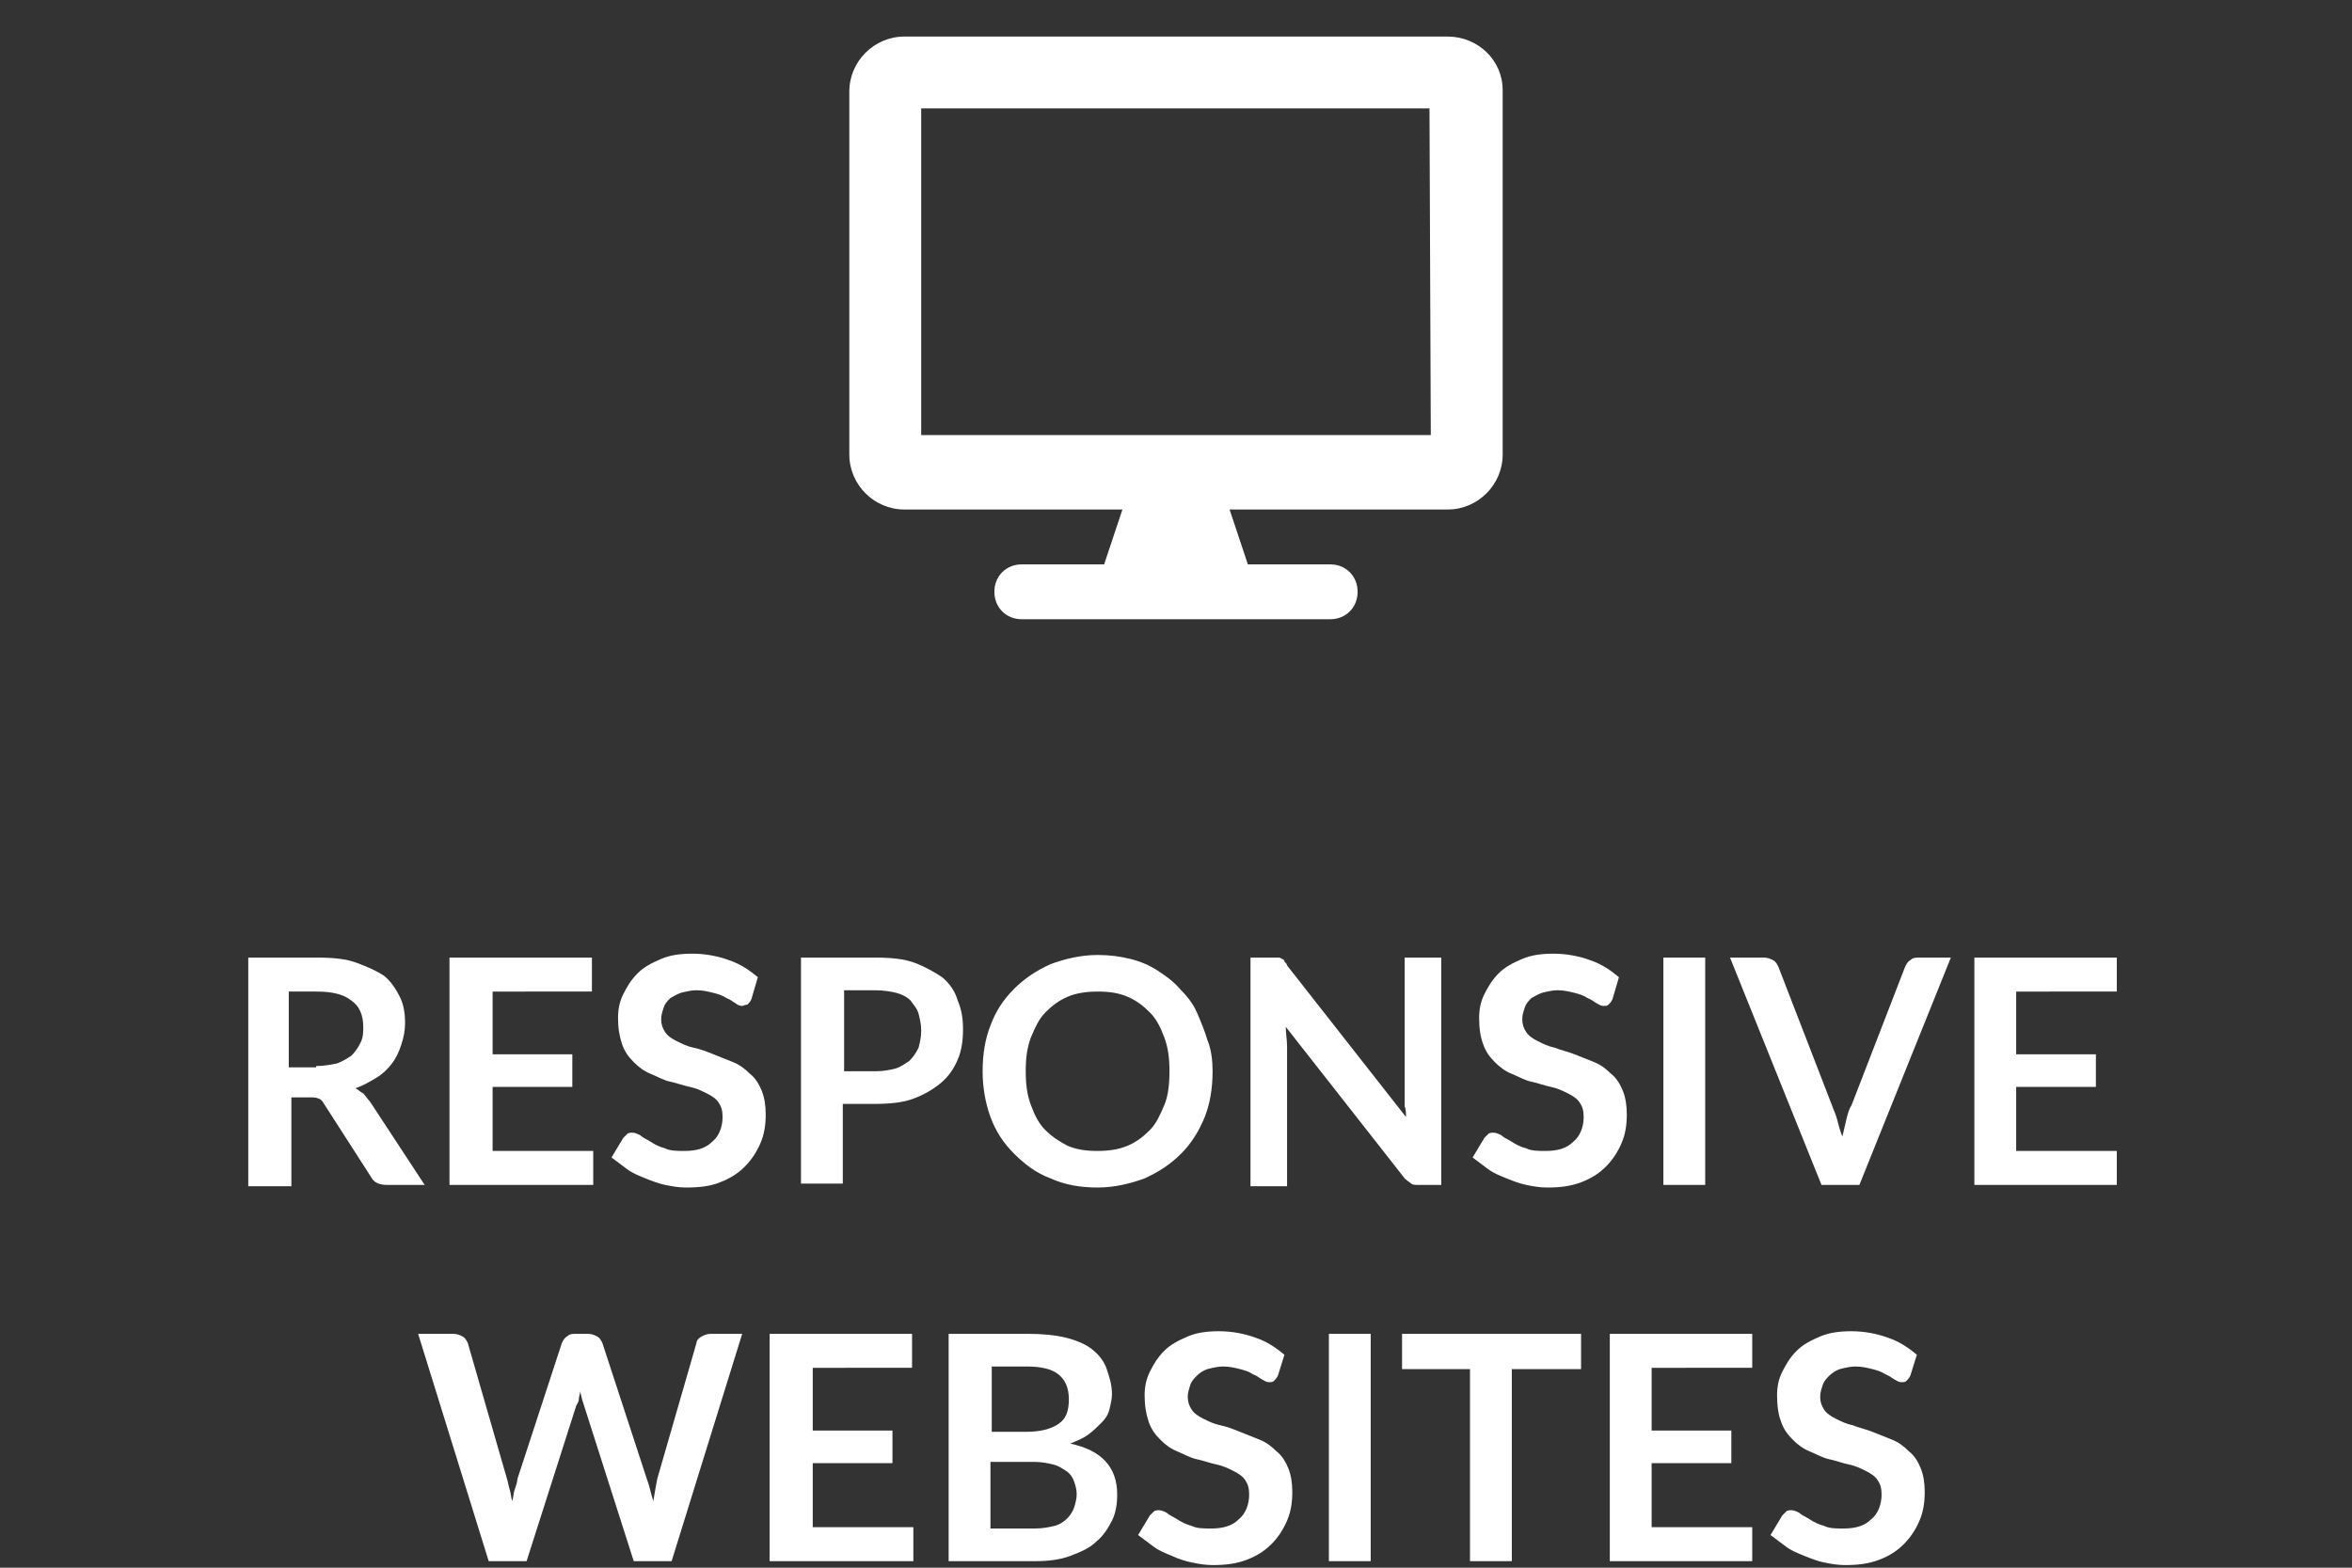 <svg xmlns="http://www.w3.org/2000/svg" xmlns:xlink="http://www.w3.org/1999/xlink" id="RESPONSIVE_WEBSITES" viewBox="0 0 180 120" style="enable-background:new 0 0 180 120;"><rect x="0" y="0" width="180" height="120" fill="#333333" stroke="none"/><style>.st0{fill:#FFFFFF;}</style><g><path class="st0" d="M32.5 90.7h-2.9c-.6.0-1-.2-1.2-.6l-3.6-5.6c-.1-.2-.3-.4-.4-.4-.2-.1-.4-.1-.7-.1h-1.4v6.8H19V73.3h5.3c1.2.0 2.2.1 3 .4s1.5.6 2.1 1c.5.4.9 1 1.2 1.6s.4 1.3.4 2c0 .6-.1 1.1-.3 1.7s-.4 1-.7 1.4-.7.8-1.2 1.1-1 .6-1.6.8c.2.1.4.3.6.4.2.2.3.4.5.6L32.5 90.7zM24.2 81.6c.6.0 1.1-.1 1.6-.2.5-.2.8-.4 1.1-.6.3-.3.5-.6.7-1s.2-.8.2-1.2c0-.9-.3-1.6-.9-2-.6-.5-1.5-.7-2.7-.7h-2.1v5.8h2.1z"/><path class="st0" d="M37.7 75.9v4.8h6.1v2.5h-6.1v4.9h7.7v2.6h-11V73.3h10.9v2.6H37.7z"/><path class="st0" d="M57.5 76.5c-.1.2-.2.3-.3.4C57 76.9 56.9 77 56.8 77c-.2.0-.4-.1-.5-.2-.2-.1-.4-.3-.7-.4-.3-.2-.6-.3-1-.4-.4-.1-.8-.2-1.3-.2-.4.0-.8.1-1.2.2-.3.1-.6.3-.8.4-.2.2-.4.4-.5.7s-.2.6-.2.9c0 .4.1.7.3 1 .2.3.5.5.9.7s.8.4 1.3.5 1 .3 1.5.5 1 .4 1.5.6c.5.2.9.5 1.3.9.4.3.7.8.9 1.3.2.5.3 1.1.3 1.8.0.8-.1 1.5-.4 2.2s-.7 1.3-1.2 1.8-1.1.9-1.9 1.2c-.7.3-1.6.4-2.6.4-.6.0-1.1-.1-1.6-.2-.5-.1-1-.3-1.5-.5s-1-.4-1.4-.7-.8-.6-1.2-.9l.9-1.5c.1-.1.2-.2.3-.3s.3-.1.4-.1c.2.0.4.1.6.2.2.2.5.3.8.5s.7.4 1.1.5c.4.2.9.2 1.5.2.9.0 1.6-.2 2.1-.7.5-.4.8-1.1.8-1.9.0-.5-.1-.8-.3-1.1s-.5-.5-.9-.7-.8-.4-1.3-.5-1-.3-1.5-.4-1-.4-1.5-.6-.9-.5-1.3-.9-.7-.8-.9-1.4-.3-1.2-.3-2c0-.6.1-1.2.4-1.8s.6-1.1 1.1-1.6 1.1-.8 1.8-1.1c.7-.3 1.5-.4 2.4-.4 1 0 2 .2 2.8.5.9.3 1.6.8 2.2 1.3L57.5 76.5z"/><path class="st0" d="M67 73.3c1.2.0 2.2.1 3 .4.8.3 1.5.7 2.1 1.1.6.5 1 1.1 1.2 1.8.3.7.4 1.4.4 2.2s-.1 1.6-.4 2.3c-.3.7-.7 1.3-1.3 1.8s-1.3.9-2.1 1.2-1.8.4-3 .4h-2.4v6.1h-3.2V73.3H67zM67 82c.6.0 1.1-.1 1.5-.2.4-.1.8-.4 1.1-.6.3-.3.5-.6.7-1 .1-.4.2-.8.2-1.3s-.1-.9-.2-1.3-.4-.7-.6-1c-.3-.3-.7-.5-1.1-.6-.4-.1-1-.2-1.6-.2h-2.4V82H67z"/><path class="st0" d="M92.8 82c0 1.3-.2 2.5-.6 3.5s-1 2-1.8 2.8-1.7 1.4-2.8 1.9c-1.1.4-2.3.7-3.6.7s-2.5-.2-3.6-.7c-1.1-.4-2-1.1-2.8-1.9s-1.4-1.7-1.8-2.8c-.4-1.1-.6-2.3-.6-3.5.0-1.3.2-2.5.6-3.5.4-1.1 1-2 1.8-2.8s1.7-1.4 2.8-1.9c1.1-.4 2.3-.7 3.6-.7.9.0 1.7.1 2.5.3s1.5.5 2.1.9 1.2.8 1.7 1.4c.5.5 1 1.1 1.3 1.8s.6 1.4.8 2.1C92.7 80.3 92.8 81.2 92.8 82zm-3.3.0c0-1-.1-1.8-.4-2.6S88.5 78 88 77.5s-1-.9-1.7-1.2-1.4-.4-2.3-.4c-.8.0-1.6.1-2.3.4C81 76.6 80.5 77 80 77.5s-.8 1.2-1.1 1.9c-.3.8-.4 1.6-.4 2.6s.1 1.8.4 2.6c.3.8.6 1.4 1.1 1.9s1.1.9 1.7 1.2c.7.3 1.4.4 2.3.4.8.0 1.6-.1 2.3-.4.7-.3 1.2-.7 1.7-1.2s.8-1.2 1.1-1.9S89.5 83 89.5 82z"/><path class="st0" d="M110.3 73.3v17.4h-1.7c-.3.0-.5.0-.6-.1s-.3-.2-.5-.4l-9.1-11.6c0 .5.1 1 .1 1.5v10.7h-2.8V73.3h1.7c.1.0.3.0.4.0.1.0.2.0.3.1.1.0.2.1.2.2.1.1.2.2.2.3l9.1 11.6c0-.3.0-.6-.1-.8.0-.3.0-.5.0-.8V73.3H110.3z"/><path class="st0" d="M123.4 76.5c-.1.2-.2.3-.3.4-.1.1-.2.1-.4.1s-.3-.1-.5-.2-.4-.3-.7-.4c-.3-.2-.6-.3-1-.4s-.8-.2-1.3-.2c-.4.0-.8.1-1.2.2-.3.1-.6.3-.8.4-.2.2-.4.4-.5.7s-.2.6-.2.9c0 .4.1.7.3 1s.5.5.9.7.8.4 1.3.5c.5.2 1 .3 1.5.5s1 .4 1.5.6c.5.2.9.5 1.3.9.4.3.7.8.9 1.3s.3 1.1.3 1.8c0 .8-.1 1.5-.4 2.2-.3.7-.7 1.3-1.2 1.8s-1.1.9-1.9 1.2-1.6.4-2.6.4c-.6.0-1.1-.1-1.6-.2-.5-.1-1-.3-1.5-.5s-1-.4-1.4-.7-.8-.6-1.2-.9l.9-1.5c.1-.1.2-.2.3-.3s.3-.1.4-.1c.2.0.4.1.6.2.2.2.5.3.8.5s.7.4 1.1.5c.4.2.9.2 1.5.2.9.0 1.6-.2 2.1-.7.5-.4.8-1.1.8-1.9.0-.5-.1-.8-.3-1.1s-.5-.5-.9-.7-.8-.4-1.3-.5-1-.3-1.5-.4-1-.4-1.5-.6-.9-.5-1.3-.9c-.4-.4-.7-.8-.9-1.4-.2-.5-.3-1.2-.3-2 0-.6.1-1.2.4-1.8.3-.6.6-1.1 1.1-1.6s1.1-.8 1.8-1.1 1.5-.4 2.4-.4c1 0 2 .2 2.8.5.9.3 1.6.8 2.2 1.3L123.4 76.5z"/><path class="st0" d="M130.5 90.7h-3.2V73.3h3.2V90.7z"/><path class="st0" d="M149.3 73.3l-7 17.4h-2.9l-7-17.4h2.6c.3.0.5.1.7.2.2.1.3.3.4.5l4.1 10.6c.1.3.3.7.4 1.1.1.4.2.8.4 1.3.1-.4.2-.9.3-1.3.1-.4.2-.8.4-1.1l4.1-10.6c.1-.2.2-.4.4-.5.2-.2.4-.2.7-.2H149.3z"/><path class="st0" d="M154.3 75.9v4.8h6.1v2.5h-6.1v4.9h7.7v2.6h-10.9V73.3H162v2.6H154.3z"/><path class="st0" d="M56.8 102.1l-5.4 17.4h-2.9l-3.8-11.9c-.1-.3-.2-.6-.3-1.1.0.2-.1.4-.1.6.0.2-.1.3-.2.5l-3.8 11.9h-2.9L32 102.1h2.7c.3.0.5.1.7.2s.3.3.4.5l3 10.4c.1.3.1.5.2.8s.1.6.2.9c.1-.3.1-.7.2-.9.1-.3.2-.6.2-.8l3.4-10.4c.1-.2.2-.4.4-.5.2-.2.4-.2.7-.2H45c.3.0.5.1.7.2.2.1.3.3.4.5l3.4 10.4c.2.5.3 1.1.5 1.7.1-.6.2-1.2.3-1.7l3-10.4c0-.2.2-.4.4-.5.2-.1.4-.2.7-.2h2.4z"/><path class="st0" d="M62.2 104.7v4.8h6.1v2.5h-6.1v4.9h7.7v2.6h-11v-17.4h10.9v2.6H62.2z"/><path class="st0" d="M78.7 102.1c1.1.0 2.1.1 2.9.3.8.2 1.5.5 2 .9s.9.9 1.1 1.5c.2.6.4 1.2.4 1.9.0.4-.1.8-.2 1.2-.1.4-.3.7-.6 1s-.6.6-1 .9c-.4.3-.9.5-1.4.7 2.4.5 3.6 1.8 3.6 3.9.0.7-.1 1.4-.4 2-.3.6-.7 1.2-1.2 1.6-.5.5-1.2.8-2 1.1s-1.7.4-2.7.4h-6.6v-17.4H78.7zm-2.8 2.5v5h2.6c1.1.0 1.9-.2 2.5-.6.6-.4.8-1 .8-1.9s-.3-1.5-.8-1.9-1.3-.6-2.4-.6H75.9zM79.2 117c.6.0 1.1-.1 1.5-.2.4-.1.7-.3 1-.6.2-.2.4-.5.5-.8s.2-.7.2-1c0-.4-.1-.7-.2-1-.1-.3-.3-.6-.6-.8s-.6-.4-1-.5-.9-.2-1.5-.2h-3.3v5.1H79.2z"/><path class="st0" d="M97.8 105.3c-.1.2-.2.3-.3.4-.1.1-.2.1-.4.1s-.3-.1-.5-.2c-.2-.1-.4-.3-.7-.4-.3-.2-.6-.3-1-.4-.4-.1-.8-.2-1.3-.2-.4.0-.8.1-1.2.2-.3.1-.6.3-.8.5s-.4.4-.5.7-.2.6-.2.9c0 .4.1.7.3 1s.5.5.9.7.8.4 1.3.5 1 .3 1.5.5 1 .4 1.5.6c.5.2.9.5 1.3.9.4.3.7.8.9 1.3s.3 1.1.3 1.8c0 .8-.1 1.5-.4 2.2-.3.7-.7 1.3-1.2 1.8s-1.1.9-1.9 1.2-1.6.4-2.6.4c-.6.0-1.1-.1-1.6-.2-.5-.1-1.1-.3-1.5-.5-.5-.2-1-.4-1.4-.7s-.8-.6-1.2-.9l.9-1.5c.1-.1.2-.2.3-.3s.3-.1.4-.1c.2.0.4.1.6.2.2.2.5.3.8.5s.7.4 1.1.5c.4.2.9.2 1.5.2.9.0 1.6-.2 2.1-.7.5-.4.8-1.1.8-1.9.0-.5-.1-.8-.3-1.1s-.5-.5-.9-.7-.8-.4-1.3-.5-1-.3-1.5-.4-1-.4-1.5-.6-.9-.5-1.3-.9c-.4-.4-.7-.8-.9-1.4s-.3-1.2-.3-2c0-.6.1-1.2.4-1.8.3-.6.6-1.1 1.1-1.6s1.1-.8 1.8-1.1 1.5-.4 2.4-.4c1 0 2 .2 2.8.5.9.3 1.6.8 2.2 1.3L97.8 105.3z"/><path class="st0" d="M104.9 119.5h-3.2v-17.4h3.2v17.4z"/><path class="st0" d="M120.9 104.8h-5.2v14.7h-3.2v-14.7h-5.2v-2.7H121v2.7z"/><path class="st0" d="M126.4 104.7v4.8h6.1v2.5h-6.1v4.9h7.7v2.6h-10.9v-17.4h10.9v2.6H126.4z"/><path class="st0" d="M146.2 105.3c-.1.2-.2.3-.3.4-.1.1-.2.1-.4.1-.2.0-.3-.1-.5-.2s-.4-.3-.7-.4c-.3-.2-.6-.3-1-.4-.4-.1-.8-.2-1.3-.2-.4.0-.8.1-1.2.2-.3.1-.6.3-.8.5-.2.2-.4.4-.5.7s-.2.6-.2.9c0 .4.1.7.3 1 .2.3.5.5.9.7s.8.4 1.3.5c.5.2 1 .3 1.5.5s1 .4 1.5.6c.5.2.9.5 1.3.9.4.3.7.8.9 1.3.2.5.3 1.1.3 1.8.0.8-.1 1.5-.4 2.2s-.7 1.3-1.2 1.8-1.1.9-1.9 1.2-1.6.4-2.6.4c-.6.0-1.1-.1-1.6-.2-.5-.1-1-.3-1.5-.5s-1-.4-1.4-.7-.8-.6-1.2-.9l.9-1.5c.1-.1.2-.2.3-.3s.3-.1.4-.1c.2.0.4.1.6.2.2.2.5.3.8.5s.7.4 1.1.5c.4.2.9.2 1.5.2.9.0 1.6-.2 2.1-.7.5-.4.8-1.1.8-1.9.0-.5-.1-.8-.3-1.1-.2-.3-.5-.5-.9-.7s-.8-.4-1.3-.5-1-.3-1.5-.4-1-.4-1.5-.6-.9-.5-1.3-.9-.7-.8-.9-1.4c-.2-.5-.3-1.2-.3-2 0-.6.1-1.2.4-1.8s.6-1.1 1.1-1.6 1.1-.8 1.8-1.1 1.5-.4 2.4-.4c1 0 2 .2 2.8.5.9.3 1.6.8 2.2 1.3L146.2 105.3z"/></g><path id="Path_214" class="st0" d="M110.8 2.8H69.2C66.9 2.8 65 4.7 65 7v27.8c0 2.3 1.9 4.2 4.2 4.2h16.7l-1.4 4.2h-6.3c-1.2.0-2.1.9-2.1 2.1s.9 2.1 2.1 2.1h23.6c1.2.0 2.1-.9 2.1-2.1s-.9-2.1-2.1-2.1h-6.3L94.1 39h16.7c2.3.0 4.2-1.9 4.2-4.2V6.9C115 4.6 113.1 2.8 110.8 2.8zm-1.3 30.5h-39v-25h38.9L109.5 33.3z"/></svg>